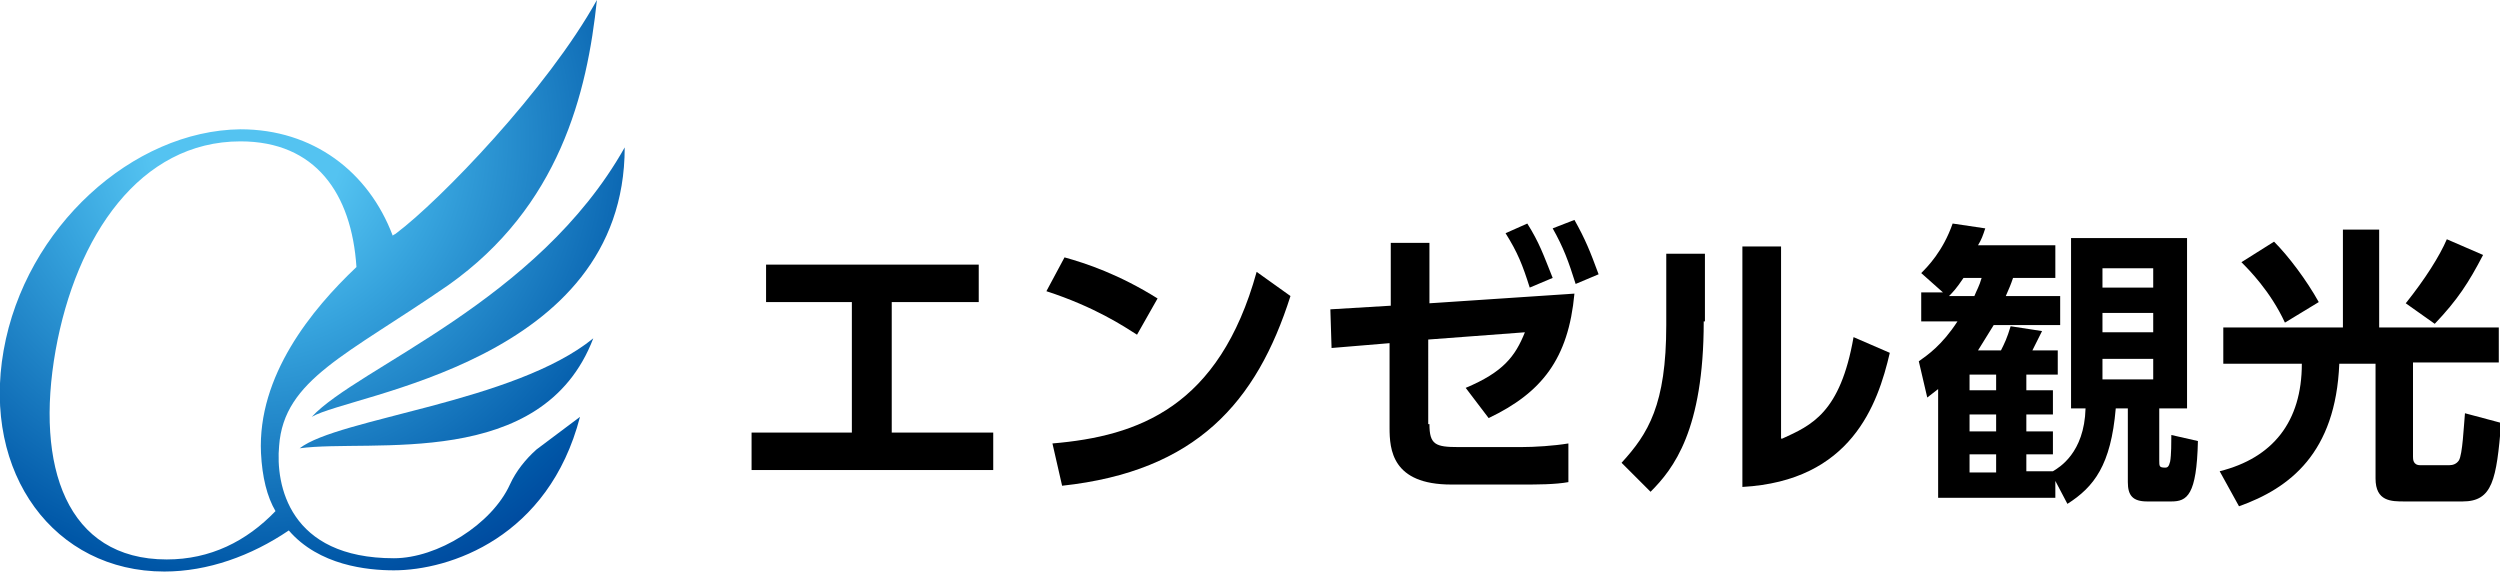 <?xml version="1.0" encoding="utf-8"?>
<!-- Generator: Adobe Illustrator 27.2.0, SVG Export Plug-In . SVG Version: 6.00 Build 0)  -->
<svg version="1.1" id="レイヤー_1" xmlns="http://www.w3.org/2000/svg" xmlns:xlink="http://www.w3.org/1999/xlink" x="0px"
	 y="0px" viewBox="0 0 206.9 47.3" style="enable-background:new 0 0 206.9 47.3;" xml:space="preserve">
<style type="text/css">
	.st0{fill:url(#SVGID_1_);}
	.st1{fill:url(#SVGID_00000181080168860743022050000018134531401757418120_);}
	.st2{fill:url(#SVGID_00000168107373378166514580000015401308895079594411_);}
</style>
<g>
	<g>
		<g>
			<path d="M73.8,35.8h8.4v3.1h-20v-3.1h8.3V25h-7.1v-3.1H81V25h-7.2V35.8z"/>
			<path d="M94.1,27.7c-1.1-0.7-3.5-2.3-7.5-3.6l1.5-2.8c1.8,0.5,4.5,1.4,7.7,3.4L94.1,27.7z M87.1,36.7c7.1-0.6,13.8-3,16.9-14.2
				l2.8,2C104,33.3,99,39,87.9,40.2L87.1,36.7z"/>
			<path d="M118.3,35.1c0,1.7,0.5,1.9,2.4,1.9h5.2c1.1,0,2.7-0.1,3.9-0.3l0,3.2c-1.1,0.2-2.6,0.2-3.8,0.2h-5.9
				c-4.9,0-5.1-2.9-5.1-4.7v-7l-4.8,0.4l-0.1-3.2l5-0.3v-5.2h3.2v5l12-0.8c-0.5,5.4-2.7,8.2-7.1,10.3l-1.9-2.5
				c3.1-1.3,4.1-2.6,4.9-4.6l-8,0.6V35.1z M126.4,18.5c1,1.6,1.3,2.5,2.1,4.5l-1.9,0.8c-0.6-1.9-1-2.9-2-4.5L126.4,18.5z
				 M130.3,18.2c0.9,1.6,1.3,2.6,2,4.5l-1.9,0.8c-0.6-1.9-1-3-1.9-4.6L130.3,18.2z"/>
			<path d="M141,26.6c0,9-2.5,12.2-4.4,14.1l-2.4-2.4c2.2-2.4,3.7-4.8,3.7-11.4V21h3.2V26.6z M147.5,36.3c2.4-1.1,4.8-2.1,5.9-8.4
				l3,1.3c-1,4.3-3.2,10.6-12.2,11.1V20.4h3.2V36.3z"/>
			<path d="M171.4,33.9V19.7h9.6v14.1h-2.3v4.3c0,0.5,0,0.6,0.5,0.6c0.2,0,0.3-0.1,0.4-0.5c0.1-0.5,0.1-1.7,0.1-2.2l2.2,0.5
				c-0.1,4.5-0.9,5-2.2,5h-2c-1.2,0-1.6-0.5-1.6-1.6v-6.1h-1c-0.4,4.7-1.8,6.5-4,7.9l-1-1.9v1.4h-9.7v-9c-0.4,0.3-0.5,0.4-0.9,0.7
				l-0.7-3c0.7-0.5,1.9-1.3,3.2-3.3h-3v-2.4h1.8l-1.8-1.6c0.5-0.5,1.8-1.8,2.6-4.1l2.7,0.4c-0.2,0.6-0.3,0.9-0.6,1.4h6.4V23h-3.5
				c-0.2,0.6-0.3,0.8-0.6,1.5h4.5v2.4H165c-0.5,0.8-0.8,1.3-1.3,2.1h1.9c0.3-0.6,0.5-1,0.8-2l2.6,0.4c-0.3,0.6-0.5,1-0.8,1.6h2.1V31
				h-2.6v1.3h2.2v2h-2.2v1.4h2.2v1.9h-2.2v1.4h2.2c0.5-0.3,2.6-1.5,2.7-5.2H171.4z M163.4,24.5c0.2-0.5,0.4-0.8,0.6-1.5h-1.5
				c-0.6,0.9-0.9,1.2-1.2,1.5H163.4z M165.2,31h-2.2v1.3h2.2V31z M165.2,34.3h-2.2v1.4h2.2V34.3z M165.2,37.6h-2.2v1.5h2.2V37.6z
				 M178.2,22.2H174v1.6h4.2V22.2z M178.2,25.9H174v1.6h4.2V25.9z M178.2,29.7H174v1.7h4.2V29.7z"/>
			<path d="M184,27.1h9.9v-8.1h3v8.1h9.9v2.9h-7.1v7.8c0,0.2,0,0.7,0.6,0.7h2.4c0.3,0,0.6-0.1,0.8-0.4c0.3-0.5,0.4-2.8,0.5-3.9
				l3,0.8c-0.4,4.7-0.7,6.5-3.2,6.5H199c-1.1,0-2.4,0-2.4-1.9v-9.5h-3c-0.3,7.4-4.1,10.3-8.3,11.8l-1.6-2.9c4.4-1.1,6.8-4.1,6.8-8.9
				H184V27.1z M189.1,26.7c-1.2-2.6-3-4.4-3.6-5l2.7-1.7c1.2,1.2,2.7,3.2,3.7,5L189.1,26.7z M199.1,25.1c1.6-2,2.8-3.9,3.4-5.3
				l3,1.3c-1.2,2.3-2.1,3.7-4,5.7L199.1,25.1z"/>
		</g>
	</g>
	<g>
		<g>
			
				<radialGradient id="SVGID_1_" cx="20.352" cy="11.641" r="40.034" gradientTransform="matrix(1 0 0 1 -3.273585e-02 0)" gradientUnits="userSpaceOnUse">
				<stop  offset="0.2" style="stop-color:#54C3F1"/>
				<stop  offset="0.413" style="stop-color:#36A3DD"/>
				<stop  offset="0.894" style="stop-color:#0057A7"/>
				<stop  offset="1" style="stop-color:#00479D"/>
			</radialGradient>
			<path class="st0" d="M42.2,40.1c-1.5,3.3-6,6.1-9.6,6.1c-8.7,0-9.8-6.1-9.5-9.3c0.4-5.5,5.6-7.5,14-13.3
				C46.3,17.1,48.6,7.7,49.4,0c-4.1,7.4-13,16.6-16.6,19.3c-0.1,0.1-0.2,0.1-0.3,0.2c-2-5.3-6.6-8.8-12.6-8.8
				C11,10.8,2.1,18.8,0.3,29c-1.8,10.2,4.2,18.3,13.3,18.3c3.6,0,7.2-1.3,10.3-3.4c2.5,2.9,6.5,3.3,8.7,3.3
				c4.6,0,12.8-2.7,15.4-12.7l-3.6,2.7C43.5,38,42.7,39,42.2,40.1z M13.8,46.3c-8.3,0-10.9-7.7-9.2-17.3c1.7-9.5,7-17.3,15.3-17.3
				c6.2,0,9.2,4.3,9.6,10.4c-3.7,3.5-8.2,9-7.9,15.4c0.1,2,0.5,3.6,1.2,4.8C20.4,44.8,17.4,46.3,13.8,46.3z"/>
			
				<radialGradient id="SVGID_00000018198265613666324390000016104310966154976164_" cx="20.352" cy="11.641" r="40.034" gradientTransform="matrix(1 0 0 1 -3.273585e-02 0)" gradientUnits="userSpaceOnUse">
				<stop  offset="0.2" style="stop-color:#54C3F1"/>
				<stop  offset="0.413" style="stop-color:#36A3DD"/>
				<stop  offset="0.894" style="stop-color:#0057A7"/>
				<stop  offset="1" style="stop-color:#00479D"/>
			</radialGradient>
			<path style="fill:url(#SVGID_00000018198265613666324390000016104310966154976164_);" d="M25.8,34.5c3.2-1.9,25.9-4.5,25.9-22.3
				C44.5,25,29.6,30.4,25.8,34.5z"/>
			
				<radialGradient id="SVGID_00000070083705542861127050000017402903306359875770_" cx="20.352" cy="11.641" r="40.034" gradientTransform="matrix(1 0 0 1 -3.273585e-02 0)" gradientUnits="userSpaceOnUse">
				<stop  offset="0.2" style="stop-color:#54C3F1"/>
				<stop  offset="0.413" style="stop-color:#36A3DD"/>
				<stop  offset="0.894" style="stop-color:#0057A7"/>
				<stop  offset="1" style="stop-color:#00479D"/>
			</radialGradient>
			<path style="fill:url(#SVGID_00000070083705542861127050000017402903306359875770_);" d="M49.1,28c-6.5,5.3-21.1,6.6-24.3,9.1
				C30.7,36.3,44.9,39,49.1,28z"/>
		</g>
	</g>
</g>
</svg>
